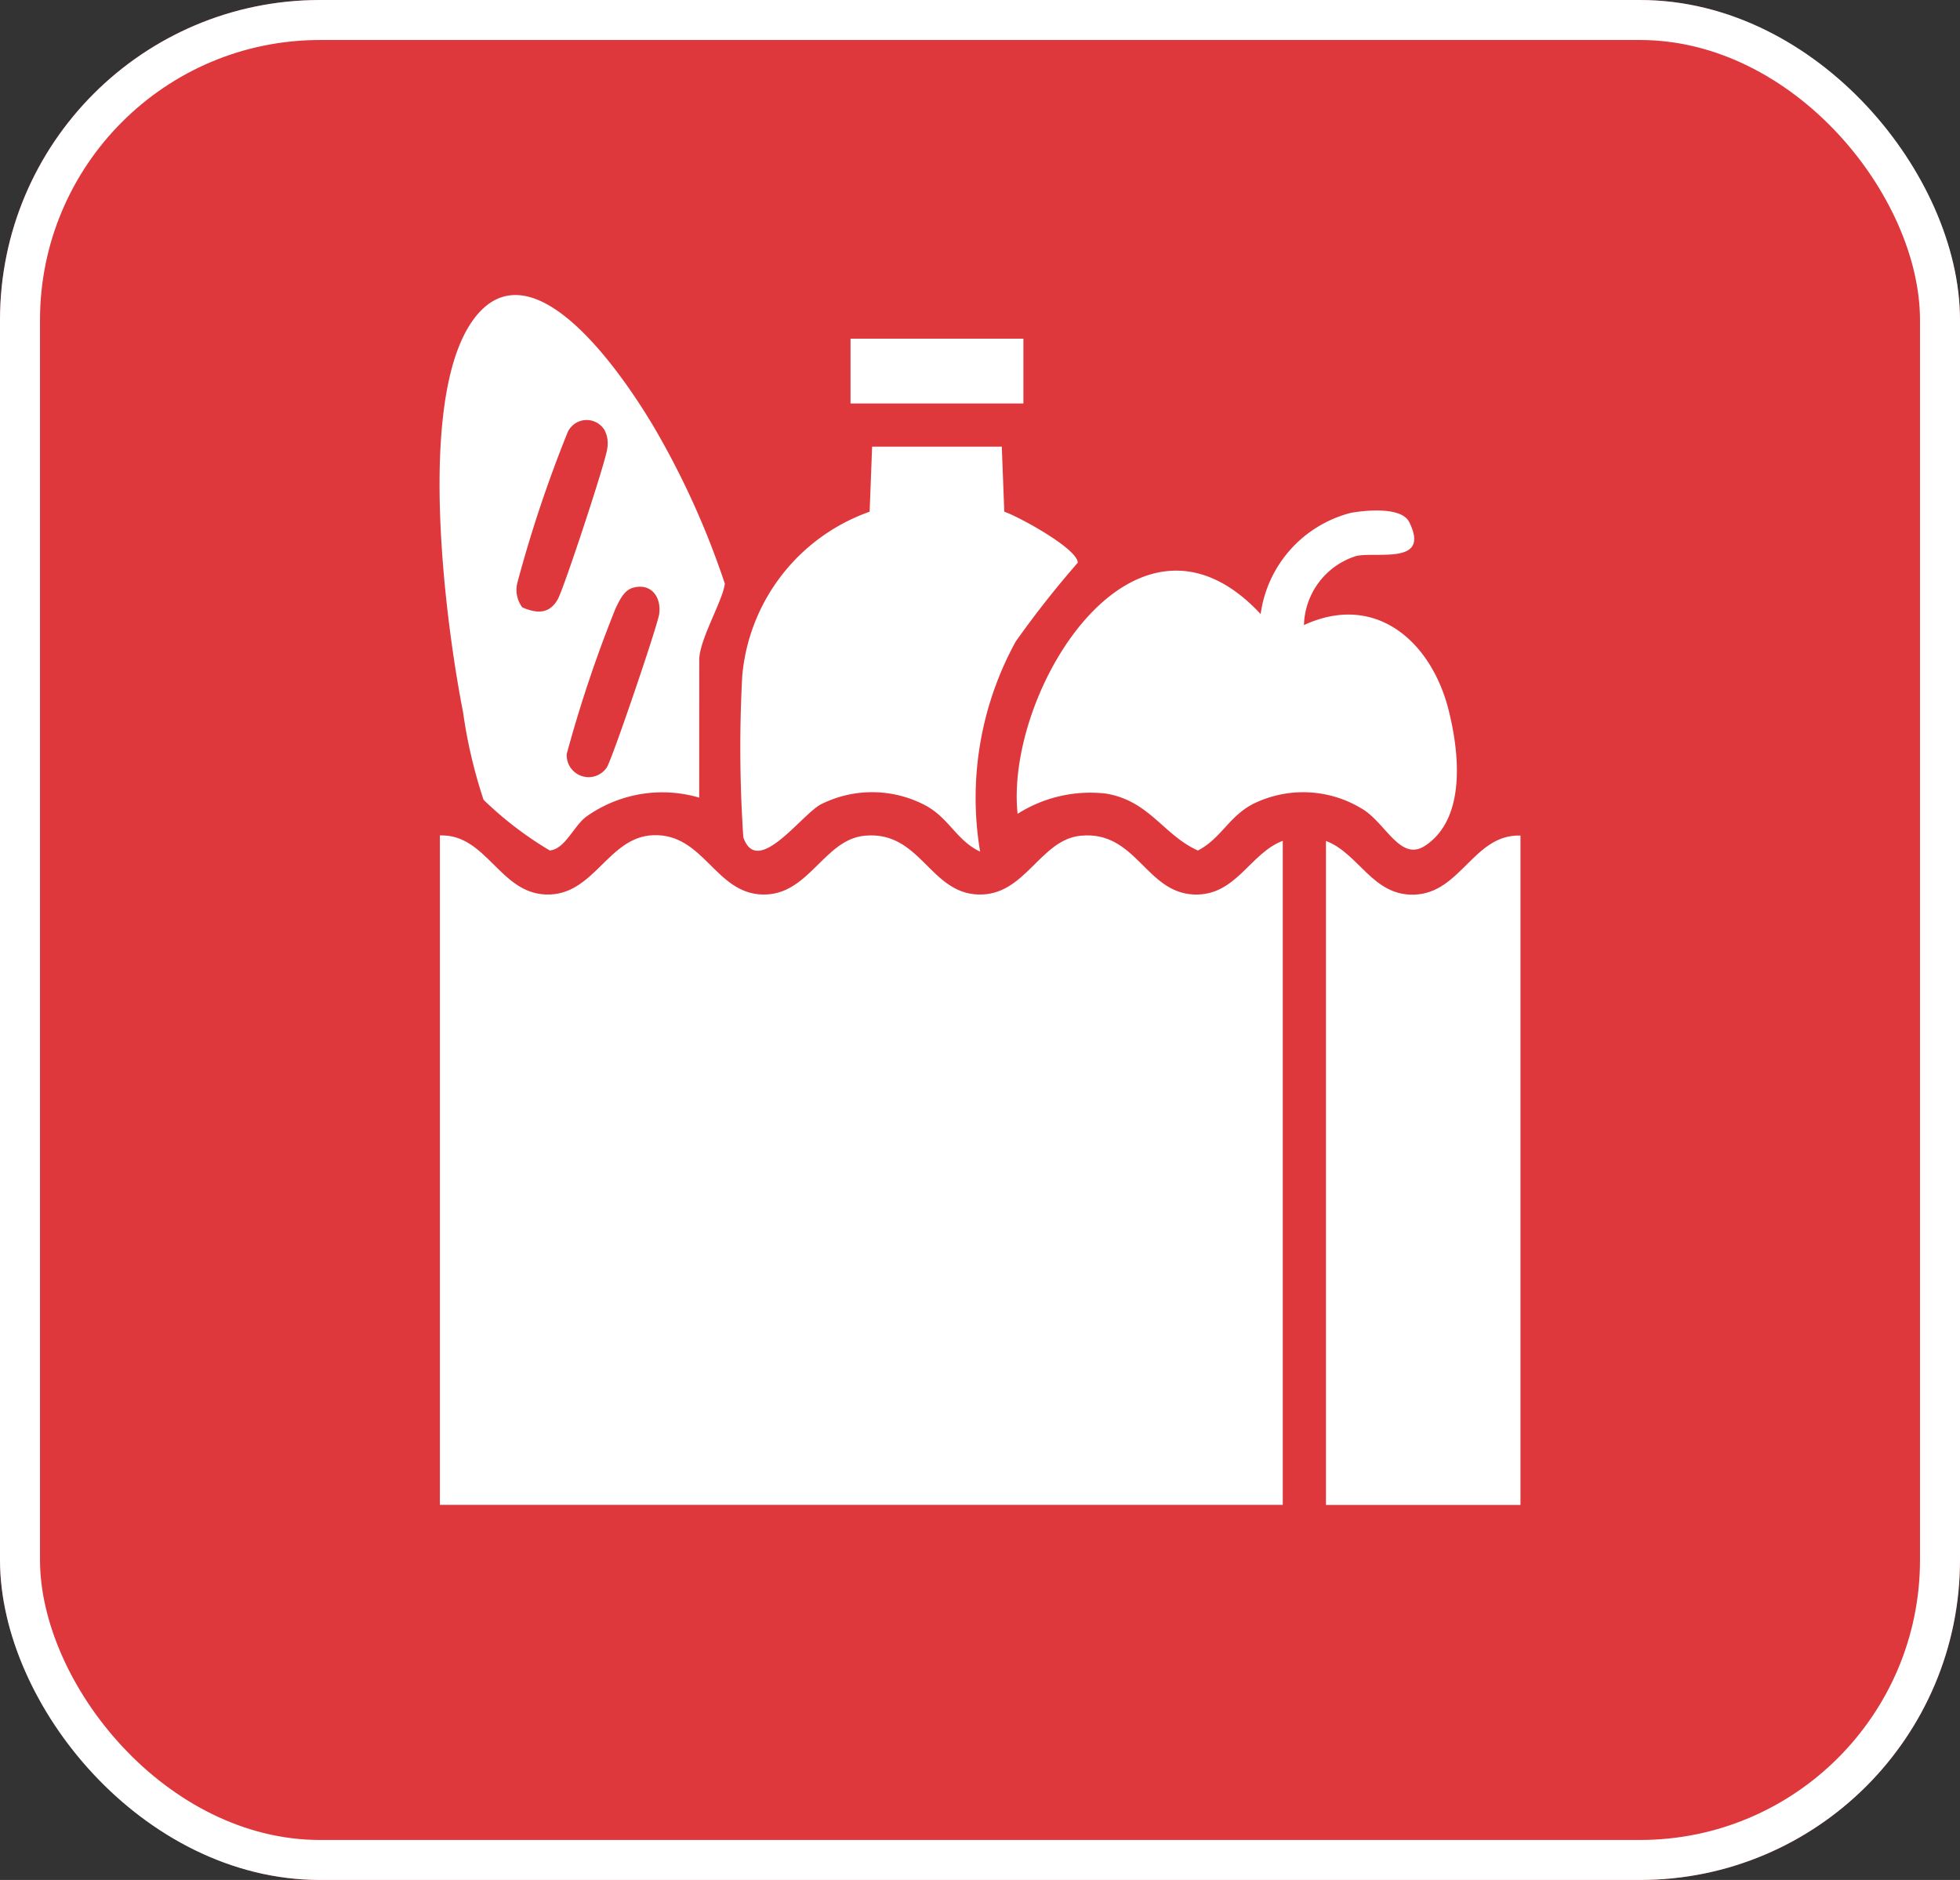 <svg xmlns="http://www.w3.org/2000/svg" xmlns:xlink="http://www.w3.org/1999/xlink" width="49" height="47" viewBox="0 0 49 47">
  <rect x="0" y="0" width="49" height="47" fill="#333333" stroke="none"/>
  <defs>
    <clipPath id="clip-path">
      <rect id="Retângulo_17" data-name="Retângulo 17" width="27.023" height="30.248" fill="#fff"/>
    </clipPath>
  </defs>
  <g id="Grupo_53" data-name="Grupo 53" transform="translate(-148.5 -993.86)">
    <g id="Retângulo_11" data-name="Retângulo 11" transform="translate(148.5 993.86)" fill="#de383d" stroke="#fff" stroke-width="1">
      <rect width="49" height="47" rx="8" stroke="none"/>
      <rect x="0.5" y="0.5" width="48" height="46" rx="7.5" fill="none"/>
    </g>
    <g id="Grupo_17" data-name="Grupo 17" transform="translate(159.489 1001.236)">
      <g id="Grupo_16" data-name="Grupo 16" clip-path="url(#clip-path)">
        <path id="Caminho_25" data-name="Caminho 25" d="M21.131,99.818v16.6H.059V99.683c1.161-.04,1.49,1.434,2.646,1.477,1.212.045,1.55-1.447,2.695-1.483,1.254-.039,1.537,1.439,2.708,1.483s1.542-1.373,2.572-1.47c1.385-.131,1.619,1.425,2.831,1.47,1.184.044,1.542-1.373,2.572-1.47,1.385-.131,1.619,1.425,2.831,1.47,1.051.039,1.393-1.032,2.217-1.342" transform="translate(-0.051 -86.173)" fill="#fff"/>
        <path id="Caminho_26" data-name="Caminho 26" d="M168.437,99.718v16.738h-4.863v-16.6c.824.31,1.166,1.382,2.217,1.342,1.155-.043,1.484-1.517,2.646-1.477" transform="translate(-141.414 -86.208)" fill="#fff"/>
        <path id="Caminho_27" data-name="Caminho 27" d="M6.491,12.564a3.274,3.274,0,0,0-2.829.48c-.32.247-.525.806-.907.841A8.872,8.872,0,0,1,1.1,12.618a12.391,12.391,0,0,1-.512-2.188C.139,8.15-.658,2.171,1.015.409c1.5-1.574,3.71,1.81,4.37,2.935A20.72,20.72,0,0,1,7.131,7.212c-.035.4-.639,1.4-.639,1.91ZM2.069,7.808c.353.152.671.176.885-.2.153-.267,1.217-3.494,1.238-3.77a.721.721,0,0,0-.063-.454.522.522,0,0,0-.922.035A32.192,32.192,0,0,0,1.953,7.164a.727.727,0,0,0,.116.644m2.761-.489c-.225.065-.338.328-.432.52A32.5,32.5,0,0,0,3.18,11.47a.547.547,0,0,0,1,.34C4.3,11.646,5.447,8.276,5.49,7.978c.061-.425-.2-.792-.661-.659" transform="translate(0 0.001)" fill="#fff"/>
        <path id="Caminho_28" data-name="Caminho 28" d="M113.765,42.614c1.786-.816,3.176.42,3.606,2.132.271,1.079.438,2.711-.587,3.389-.629.416-.993-.595-1.6-.936a2.821,2.821,0,0,0-2.6-.156c-.682.295-.875.9-1.482,1.212-.86-.384-1.213-1.249-2.307-1.424a3.393,3.393,0,0,0-2.2.507c-.322-3.059,2.932-8.374,6.076-4.994a3.038,3.038,0,0,1,2.262-2.532c.38-.065,1.263-.154,1.455.236.526,1.067-.778.735-1.321.842a1.863,1.863,0,0,0-1.313,1.724" transform="translate(-92.144 -34.368)" fill="#fff"/>
        <path id="Caminho_29" data-name="Caminho 29" d="M62.046,27.983l.062,1.626c.357.12,1.836.925,1.837,1.275a24.931,24.931,0,0,0-1.551,1.97,8.123,8.123,0,0,0-.89,5.253c-.611-.287-.79-.883-1.439-1.192a2.852,2.852,0,0,0-2.522,0c-.485.231-1.607,1.862-1.959.833a33.465,33.465,0,0,1-.027-4.032,4.8,4.8,0,0,1,3.185-4.107l.062-1.626Z" transform="translate(-47.99 -24.192)" fill="#fff"/>
        <rect id="Retângulo_16" data-name="Retângulo 16" width="4.322" height="1.62" transform="translate(10.274 1.091)" fill="#fff"/>
      </g>
    </g>
  </g>
</svg>
